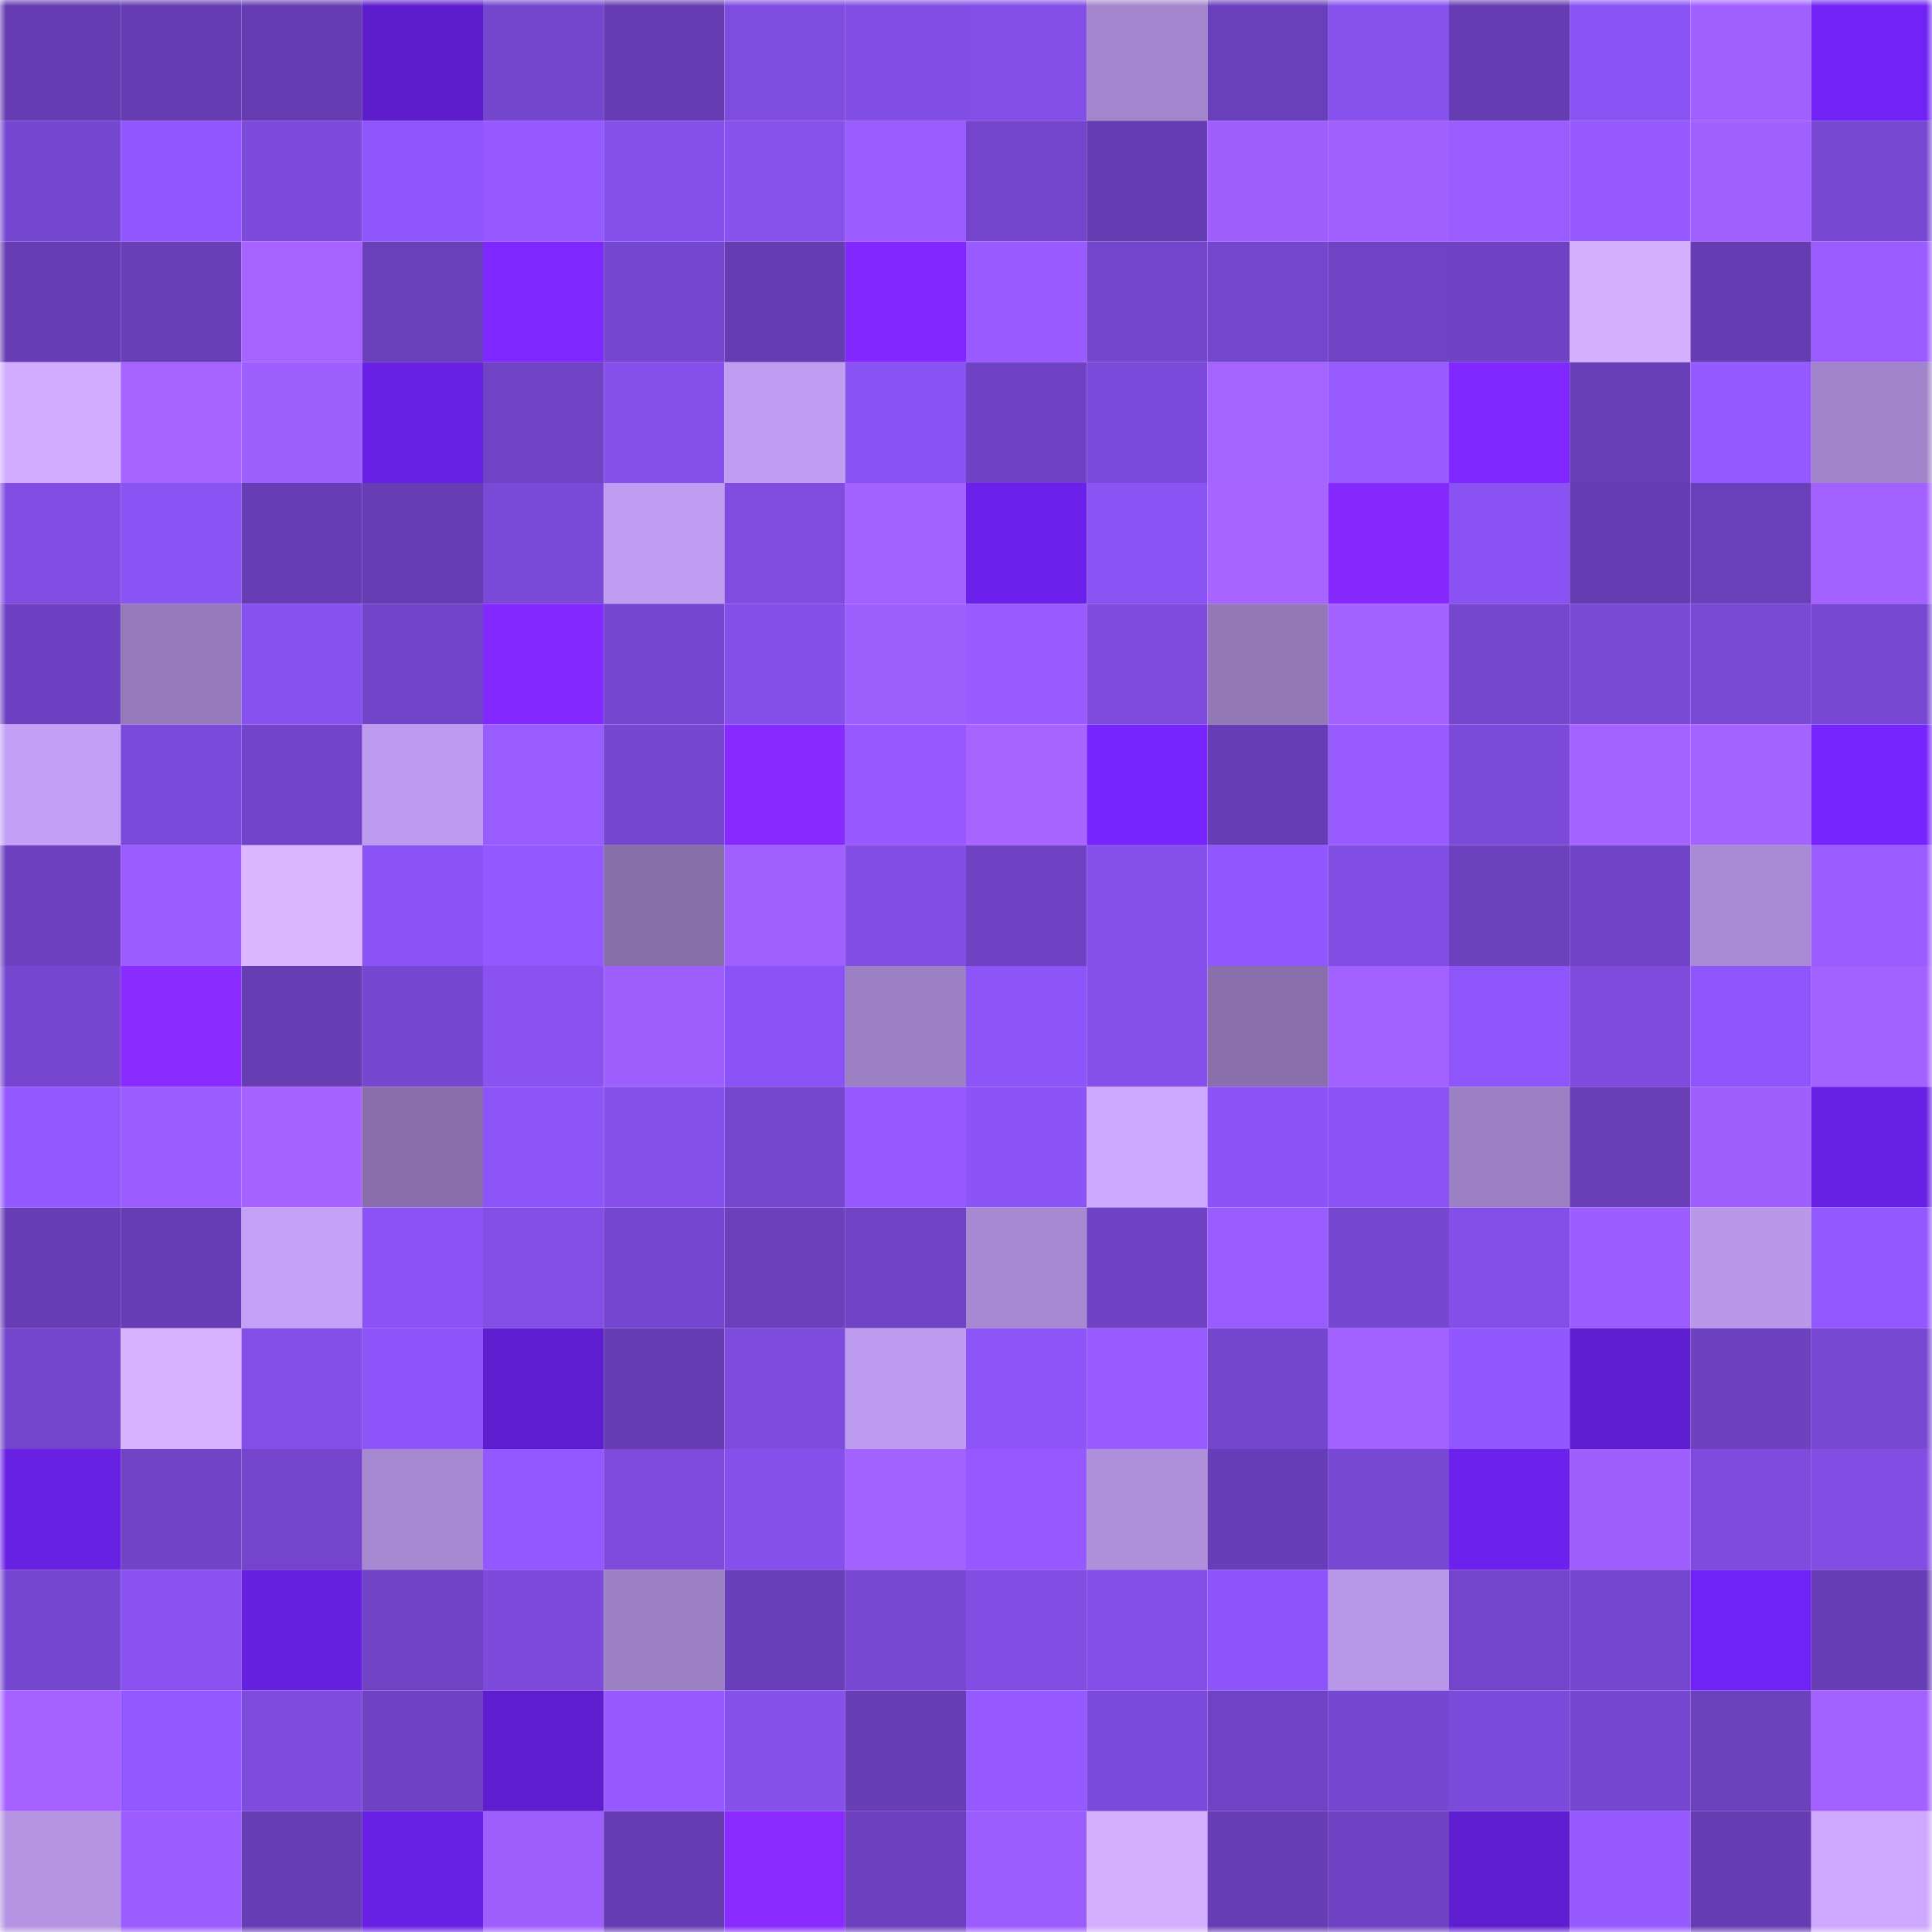 <svg viewBox="0 0 160 160" fill="none" role="img" xmlns="http://www.w3.org/2000/svg" width="240" height="240" name="linea%2Cmisantrop.linea.eth"><mask id="1474757934" mask-type="alpha" maskUnits="userSpaceOnUse" x="0" y="0" width="160" height="160"><rect width="160" height="160" fill="#FFFFFF"></rect></mask><g mask="url(#1474757934)"><rect x="0" y="0" width="10" height="10" fill="#653cb1"></rect><rect x="10" y="0" width="10" height="10" fill="#653cb1"></rect><rect x="20" y="0" width="10" height="10" fill="#653cb1"></rect><rect x="30" y="0" width="10" height="10" fill="#5d1dcc"></rect><rect x="40" y="0" width="10" height="10" fill="#7445cd"></rect><rect x="50" y="0" width="10" height="10" fill="#653cb1"></rect><rect x="60" y="0" width="10" height="10" fill="#7f4ce0"></rect><rect x="70" y="0" width="10" height="10" fill="#814de3"></rect><rect x="80" y="0" width="10" height="10" fill="#824ee6"></rect><rect x="90" y="0" width="10" height="10" fill="#a285cc"></rect><rect x="100" y="0" width="10" height="10" fill="#6a3fbb"></rect><rect x="110" y="0" width="10" height="10" fill="#8751ee"></rect><rect x="120" y="0" width="10" height="10" fill="#653cb1"></rect><rect x="130" y="0" width="10" height="10" fill="#8a53f4"></rect><rect x="140" y="0" width="10" height="10" fill="#a05fff"></rect><rect x="150" y="0" width="10" height="10" fill="#7023f4"></rect><rect x="0" y="10" width="10" height="10" fill="#7647d0"></rect><rect x="10" y="10" width="10" height="10" fill="#9156ff"></rect><rect x="20" y="10" width="10" height="10" fill="#7d4adc"></rect><rect x="30" y="10" width="10" height="10" fill="#9056fd"></rect><rect x="40" y="10" width="10" height="10" fill="#9559ff"></rect><rect x="50" y="10" width="10" height="10" fill="#8650ec"></rect><rect x="60" y="10" width="10" height="10" fill="#8751ee"></rect><rect x="70" y="10" width="10" height="10" fill="#9a5cff"></rect><rect x="80" y="10" width="10" height="10" fill="#7445cc"></rect><rect x="90" y="10" width="10" height="10" fill="#653cb1"></rect><rect x="100" y="10" width="10" height="10" fill="#9f5fff"></rect><rect x="110" y="10" width="10" height="10" fill="#a060ff"></rect><rect x="120" y="10" width="10" height="10" fill="#9b5cff"></rect><rect x="130" y="10" width="10" height="10" fill="#975aff"></rect><rect x="140" y="10" width="10" height="10" fill="#a05fff"></rect><rect x="150" y="10" width="10" height="10" fill="#7848d4"></rect><rect x="0" y="20" width="10" height="10" fill="#663db3"></rect><rect x="10" y="20" width="10" height="10" fill="#693fb8"></rect><rect x="20" y="20" width="10" height="10" fill="#a663ff"></rect><rect x="30" y="20" width="10" height="10" fill="#6a3fba"></rect><rect x="40" y="20" width="10" height="10" fill="#7e27ff"></rect><rect x="50" y="20" width="10" height="10" fill="#7546cf"></rect><rect x="60" y="20" width="10" height="10" fill="#653cb1"></rect><rect x="70" y="20" width="10" height="10" fill="#8228ff"></rect><rect x="80" y="20" width="10" height="10" fill="#995bff"></rect><rect x="90" y="20" width="10" height="10" fill="#7345cb"></rect><rect x="100" y="20" width="10" height="10" fill="#7546ce"></rect><rect x="110" y="20" width="10" height="10" fill="#7043c5"></rect><rect x="120" y="20" width="10" height="10" fill="#6f42c4"></rect><rect x="130" y="20" width="10" height="10" fill="#d5afff"></rect><rect x="140" y="20" width="10" height="10" fill="#653cb2"></rect><rect x="150" y="20" width="10" height="10" fill="#9a5cff"></rect><rect x="0" y="30" width="10" height="10" fill="#d1acff"></rect><rect x="10" y="30" width="10" height="10" fill="#a663ff"></rect><rect x="20" y="30" width="10" height="10" fill="#9e5fff"></rect><rect x="30" y="30" width="10" height="10" fill="#6820e4"></rect><rect x="40" y="30" width="10" height="10" fill="#7043c5"></rect><rect x="50" y="30" width="10" height="10" fill="#8650ec"></rect><rect x="60" y="30" width="10" height="10" fill="#bf9df0"></rect><rect x="70" y="30" width="10" height="10" fill="#8952f2"></rect><rect x="80" y="30" width="10" height="10" fill="#6e42c2"></rect><rect x="90" y="30" width="10" height="10" fill="#7c4ada"></rect><rect x="100" y="30" width="10" height="10" fill="#a563ff"></rect><rect x="110" y="30" width="10" height="10" fill="#985bff"></rect><rect x="120" y="30" width="10" height="10" fill="#8028ff"></rect><rect x="130" y="30" width="10" height="10" fill="#693fb8"></rect><rect x="140" y="30" width="10" height="10" fill="#9459ff"></rect><rect x="150" y="30" width="10" height="10" fill="#a184ca"></rect><rect x="0" y="40" width="10" height="10" fill="#814de3"></rect><rect x="10" y="40" width="10" height="10" fill="#8a53f4"></rect><rect x="20" y="40" width="10" height="10" fill="#663db4"></rect><rect x="30" y="40" width="10" height="10" fill="#663db3"></rect><rect x="40" y="40" width="10" height="10" fill="#7b49d8"></rect><rect x="50" y="40" width="10" height="10" fill="#be9cef"></rect><rect x="60" y="40" width="10" height="10" fill="#7f4cdf"></rect><rect x="70" y="40" width="10" height="10" fill="#a361ff"></rect><rect x="80" y="40" width="10" height="10" fill="#6b21eb"></rect><rect x="90" y="40" width="10" height="10" fill="#8a53f4"></rect><rect x="100" y="40" width="10" height="10" fill="#a764ff"></rect><rect x="110" y="40" width="10" height="10" fill="#8529ff"></rect><rect x="120" y="40" width="10" height="10" fill="#8a52f3"></rect><rect x="130" y="40" width="10" height="10" fill="#653cb1"></rect><rect x="140" y="40" width="10" height="10" fill="#693fba"></rect><rect x="150" y="40" width="10" height="10" fill="#a361ff"></rect><rect x="0" y="50" width="10" height="10" fill="#6d41c1"></rect><rect x="10" y="50" width="10" height="10" fill="#947aba"></rect><rect x="20" y="50" width="10" height="10" fill="#8751ef"></rect><rect x="30" y="50" width="10" height="10" fill="#7244c9"></rect><rect x="40" y="50" width="10" height="10" fill="#8329ff"></rect><rect x="50" y="50" width="10" height="10" fill="#7546cf"></rect><rect x="60" y="50" width="10" height="10" fill="#844fe8"></rect><rect x="70" y="50" width="10" height="10" fill="#9e5fff"></rect><rect x="80" y="50" width="10" height="10" fill="#995bff"></rect><rect x="90" y="50" width="10" height="10" fill="#7e4bdd"></rect><rect x="100" y="50" width="10" height="10" fill="#9278b7"></rect><rect x="110" y="50" width="10" height="10" fill="#a361ff"></rect><rect x="120" y="50" width="10" height="10" fill="#7546ce"></rect><rect x="130" y="50" width="10" height="10" fill="#7a49d6"></rect><rect x="140" y="50" width="10" height="10" fill="#7948d5"></rect><rect x="150" y="50" width="10" height="10" fill="#7848d4"></rect><rect x="0" y="60" width="10" height="10" fill="#c3a0f5"></rect><rect x="10" y="60" width="10" height="10" fill="#7c4ada"></rect><rect x="20" y="60" width="10" height="10" fill="#7344ca"></rect><rect x="30" y="60" width="10" height="10" fill="#bd9bee"></rect><rect x="40" y="60" width="10" height="10" fill="#995cff"></rect><rect x="50" y="60" width="10" height="10" fill="#7546cf"></rect><rect x="60" y="60" width="10" height="10" fill="#872aff"></rect><rect x="70" y="60" width="10" height="10" fill="#9659ff"></rect><rect x="80" y="60" width="10" height="10" fill="#a864ff"></rect><rect x="90" y="60" width="10" height="10" fill="#7625ff"></rect><rect x="100" y="60" width="10" height="10" fill="#663db4"></rect><rect x="110" y="60" width="10" height="10" fill="#985bff"></rect><rect x="120" y="60" width="10" height="10" fill="#7b4ad9"></rect><rect x="130" y="60" width="10" height="10" fill="#a462ff"></rect><rect x="140" y="60" width="10" height="10" fill="#a462ff"></rect><rect x="150" y="60" width="10" height="10" fill="#7725ff"></rect><rect x="0" y="70" width="10" height="10" fill="#6d41c0"></rect><rect x="10" y="70" width="10" height="10" fill="#9b5dff"></rect><rect x="20" y="70" width="10" height="10" fill="#dcb5ff"></rect><rect x="30" y="70" width="10" height="10" fill="#8b53f5"></rect><rect x="40" y="70" width="10" height="10" fill="#9358ff"></rect><rect x="50" y="70" width="10" height="10" fill="#866ea9"></rect><rect x="60" y="70" width="10" height="10" fill="#a05fff"></rect><rect x="70" y="70" width="10" height="10" fill="#814de3"></rect><rect x="80" y="70" width="10" height="10" fill="#6e42c2"></rect><rect x="90" y="70" width="10" height="10" fill="#8650ec"></rect><rect x="100" y="70" width="10" height="10" fill="#9157ff"></rect><rect x="110" y="70" width="10" height="10" fill="#814de3"></rect><rect x="120" y="70" width="10" height="10" fill="#6c41be"></rect><rect x="130" y="70" width="10" height="10" fill="#7144c7"></rect><rect x="140" y="70" width="10" height="10" fill="#a88ad4"></rect><rect x="150" y="70" width="10" height="10" fill="#9a5cff"></rect><rect x="0" y="80" width="10" height="10" fill="#7646d0"></rect><rect x="10" y="80" width="10" height="10" fill="#8a2bff"></rect><rect x="20" y="80" width="10" height="10" fill="#663db3"></rect><rect x="30" y="80" width="10" height="10" fill="#7647d0"></rect><rect x="40" y="80" width="10" height="10" fill="#8952f1"></rect><rect x="50" y="80" width="10" height="10" fill="#9f5fff"></rect><rect x="60" y="80" width="10" height="10" fill="#8b53f5"></rect><rect x="70" y="80" width="10" height="10" fill="#9b80c3"></rect><rect x="80" y="80" width="10" height="10" fill="#8d54f8"></rect><rect x="90" y="80" width="10" height="10" fill="#8650ec"></rect><rect x="100" y="80" width="10" height="10" fill="#8970ac"></rect><rect x="110" y="80" width="10" height="10" fill="#a361ff"></rect><rect x="120" y="80" width="10" height="10" fill="#8e55fa"></rect><rect x="130" y="80" width="10" height="10" fill="#7e4bdd"></rect><rect x="140" y="80" width="10" height="10" fill="#8e55fa"></rect><rect x="150" y="80" width="10" height="10" fill="#a361ff"></rect><rect x="0" y="90" width="10" height="10" fill="#9358ff"></rect><rect x="10" y="90" width="10" height="10" fill="#9b5dff"></rect><rect x="20" y="90" width="10" height="10" fill="#a562ff"></rect><rect x="30" y="90" width="10" height="10" fill="#886fab"></rect><rect x="40" y="90" width="10" height="10" fill="#8d54f8"></rect><rect x="50" y="90" width="10" height="10" fill="#8650ec"></rect><rect x="60" y="90" width="10" height="10" fill="#7546ce"></rect><rect x="70" y="90" width="10" height="10" fill="#9659ff"></rect><rect x="80" y="90" width="10" height="10" fill="#8c54f6"></rect><rect x="90" y="90" width="10" height="10" fill="#cca8ff"></rect><rect x="100" y="90" width="10" height="10" fill="#8c53f6"></rect><rect x="110" y="90" width="10" height="10" fill="#8b53f5"></rect><rect x="120" y="90" width="10" height="10" fill="#9b80c3"></rect><rect x="130" y="90" width="10" height="10" fill="#693fb8"></rect><rect x="140" y="90" width="10" height="10" fill="#9f5fff"></rect><rect x="150" y="90" width="10" height="10" fill="#6820e4"></rect><rect x="0" y="100" width="10" height="10" fill="#673db5"></rect><rect x="10" y="100" width="10" height="10" fill="#673db5"></rect><rect x="20" y="100" width="10" height="10" fill="#c4a1f6"></rect><rect x="30" y="100" width="10" height="10" fill="#8b53f5"></rect><rect x="40" y="100" width="10" height="10" fill="#824ee5"></rect><rect x="50" y="100" width="10" height="10" fill="#7546cf"></rect><rect x="60" y="100" width="10" height="10" fill="#6c40bd"></rect><rect x="70" y="100" width="10" height="10" fill="#7043c5"></rect><rect x="80" y="100" width="10" height="10" fill="#a789d1"></rect><rect x="90" y="100" width="10" height="10" fill="#6f42c4"></rect><rect x="100" y="100" width="10" height="10" fill="#995cff"></rect><rect x="110" y="100" width="10" height="10" fill="#7647d0"></rect><rect x="120" y="100" width="10" height="10" fill="#844fe8"></rect><rect x="130" y="100" width="10" height="10" fill="#9b5dff"></rect><rect x="140" y="100" width="10" height="10" fill="#b998e9"></rect><rect x="150" y="100" width="10" height="10" fill="#9257ff"></rect><rect x="0" y="110" width="10" height="10" fill="#7445cc"></rect><rect x="10" y="110" width="10" height="10" fill="#d8b1ff"></rect><rect x="20" y="110" width="10" height="10" fill="#834ee7"></rect><rect x="30" y="110" width="10" height="10" fill="#8d54f9"></rect><rect x="40" y="110" width="10" height="10" fill="#5e1dce"></rect><rect x="50" y="110" width="10" height="10" fill="#653cb1"></rect><rect x="60" y="110" width="10" height="10" fill="#7e4bdd"></rect><rect x="70" y="110" width="10" height="10" fill="#bd9bee"></rect><rect x="80" y="110" width="10" height="10" fill="#8d54f8"></rect><rect x="90" y="110" width="10" height="10" fill="#995bff"></rect><rect x="100" y="110" width="10" height="10" fill="#7445cd"></rect><rect x="110" y="110" width="10" height="10" fill="#a361ff"></rect><rect x="120" y="110" width="10" height="10" fill="#9157ff"></rect><rect x="130" y="110" width="10" height="10" fill="#5e1dce"></rect><rect x="140" y="110" width="10" height="10" fill="#6e41c1"></rect><rect x="150" y="110" width="10" height="10" fill="#7848d4"></rect><rect x="0" y="120" width="10" height="10" fill="#6820e3"></rect><rect x="10" y="120" width="10" height="10" fill="#7144c7"></rect><rect x="20" y="120" width="10" height="10" fill="#7445cc"></rect><rect x="30" y="120" width="10" height="10" fill="#a789d1"></rect><rect x="40" y="120" width="10" height="10" fill="#9358ff"></rect><rect x="50" y="120" width="10" height="10" fill="#7e4bdd"></rect><rect x="60" y="120" width="10" height="10" fill="#8650ed"></rect><rect x="70" y="120" width="10" height="10" fill="#a361ff"></rect><rect x="80" y="120" width="10" height="10" fill="#9559ff"></rect><rect x="90" y="120" width="10" height="10" fill="#ae8fda"></rect><rect x="100" y="120" width="10" height="10" fill="#683eb8"></rect><rect x="110" y="120" width="10" height="10" fill="#7848d4"></rect><rect x="120" y="120" width="10" height="10" fill="#6c21ec"></rect><rect x="130" y="120" width="10" height="10" fill="#9f5fff"></rect><rect x="140" y="120" width="10" height="10" fill="#7e4bdd"></rect><rect x="150" y="120" width="10" height="10" fill="#814de3"></rect><rect x="0" y="130" width="10" height="10" fill="#7647d0"></rect><rect x="10" y="130" width="10" height="10" fill="#8851f0"></rect><rect x="20" y="130" width="10" height="10" fill="#6620e0"></rect><rect x="30" y="130" width="10" height="10" fill="#7043c5"></rect><rect x="40" y="130" width="10" height="10" fill="#7d4adc"></rect><rect x="50" y="130" width="10" height="10" fill="#9d81c5"></rect><rect x="60" y="130" width="10" height="10" fill="#693fb9"></rect><rect x="70" y="130" width="10" height="10" fill="#7848d4"></rect><rect x="80" y="130" width="10" height="10" fill="#814de3"></rect><rect x="90" y="130" width="10" height="10" fill="#844fe9"></rect><rect x="100" y="130" width="10" height="10" fill="#8d54f9"></rect><rect x="110" y="130" width="10" height="10" fill="#b797e7"></rect><rect x="120" y="130" width="10" height="10" fill="#7445cc"></rect><rect x="130" y="130" width="10" height="10" fill="#7546cf"></rect><rect x="140" y="130" width="10" height="10" fill="#7023f5"></rect><rect x="150" y="130" width="10" height="10" fill="#683eb7"></rect><rect x="0" y="140" width="10" height="10" fill="#a562ff"></rect><rect x="10" y="140" width="10" height="10" fill="#9358ff"></rect><rect x="20" y="140" width="10" height="10" fill="#7e4bdd"></rect><rect x="30" y="140" width="10" height="10" fill="#6e42c2"></rect><rect x="40" y="140" width="10" height="10" fill="#5e1dce"></rect><rect x="50" y="140" width="10" height="10" fill="#975aff"></rect><rect x="60" y="140" width="10" height="10" fill="#8650ec"></rect><rect x="70" y="140" width="10" height="10" fill="#683eb7"></rect><rect x="80" y="140" width="10" height="10" fill="#9559ff"></rect><rect x="90" y="140" width="10" height="10" fill="#7c4ada"></rect><rect x="100" y="140" width="10" height="10" fill="#7043c5"></rect><rect x="110" y="140" width="10" height="10" fill="#7647d0"></rect><rect x="120" y="140" width="10" height="10" fill="#7d4bdc"></rect><rect x="130" y="140" width="10" height="10" fill="#7546cf"></rect><rect x="140" y="140" width="10" height="10" fill="#6c41be"></rect><rect x="150" y="140" width="10" height="10" fill="#a361ff"></rect><rect x="0" y="150" width="10" height="10" fill="#b595e3"></rect><rect x="10" y="150" width="10" height="10" fill="#9b5dff"></rect><rect x="20" y="150" width="10" height="10" fill="#673db5"></rect><rect x="30" y="150" width="10" height="10" fill="#6820e4"></rect><rect x="40" y="150" width="10" height="10" fill="#9f5fff"></rect><rect x="50" y="150" width="10" height="10" fill="#653cb1"></rect><rect x="60" y="150" width="10" height="10" fill="#892bff"></rect><rect x="70" y="150" width="10" height="10" fill="#6c40be"></rect><rect x="80" y="150" width="10" height="10" fill="#9c5dff"></rect><rect x="90" y="150" width="10" height="10" fill="#d5afff"></rect><rect x="100" y="150" width="10" height="10" fill="#663db4"></rect><rect x="110" y="150" width="10" height="10" fill="#6e42c2"></rect><rect x="120" y="150" width="10" height="10" fill="#5f1ed0"></rect><rect x="130" y="150" width="10" height="10" fill="#975aff"></rect><rect x="140" y="150" width="10" height="10" fill="#653cb2"></rect><rect x="150" y="150" width="10" height="10" fill="#cea9ff"></rect></g></svg>